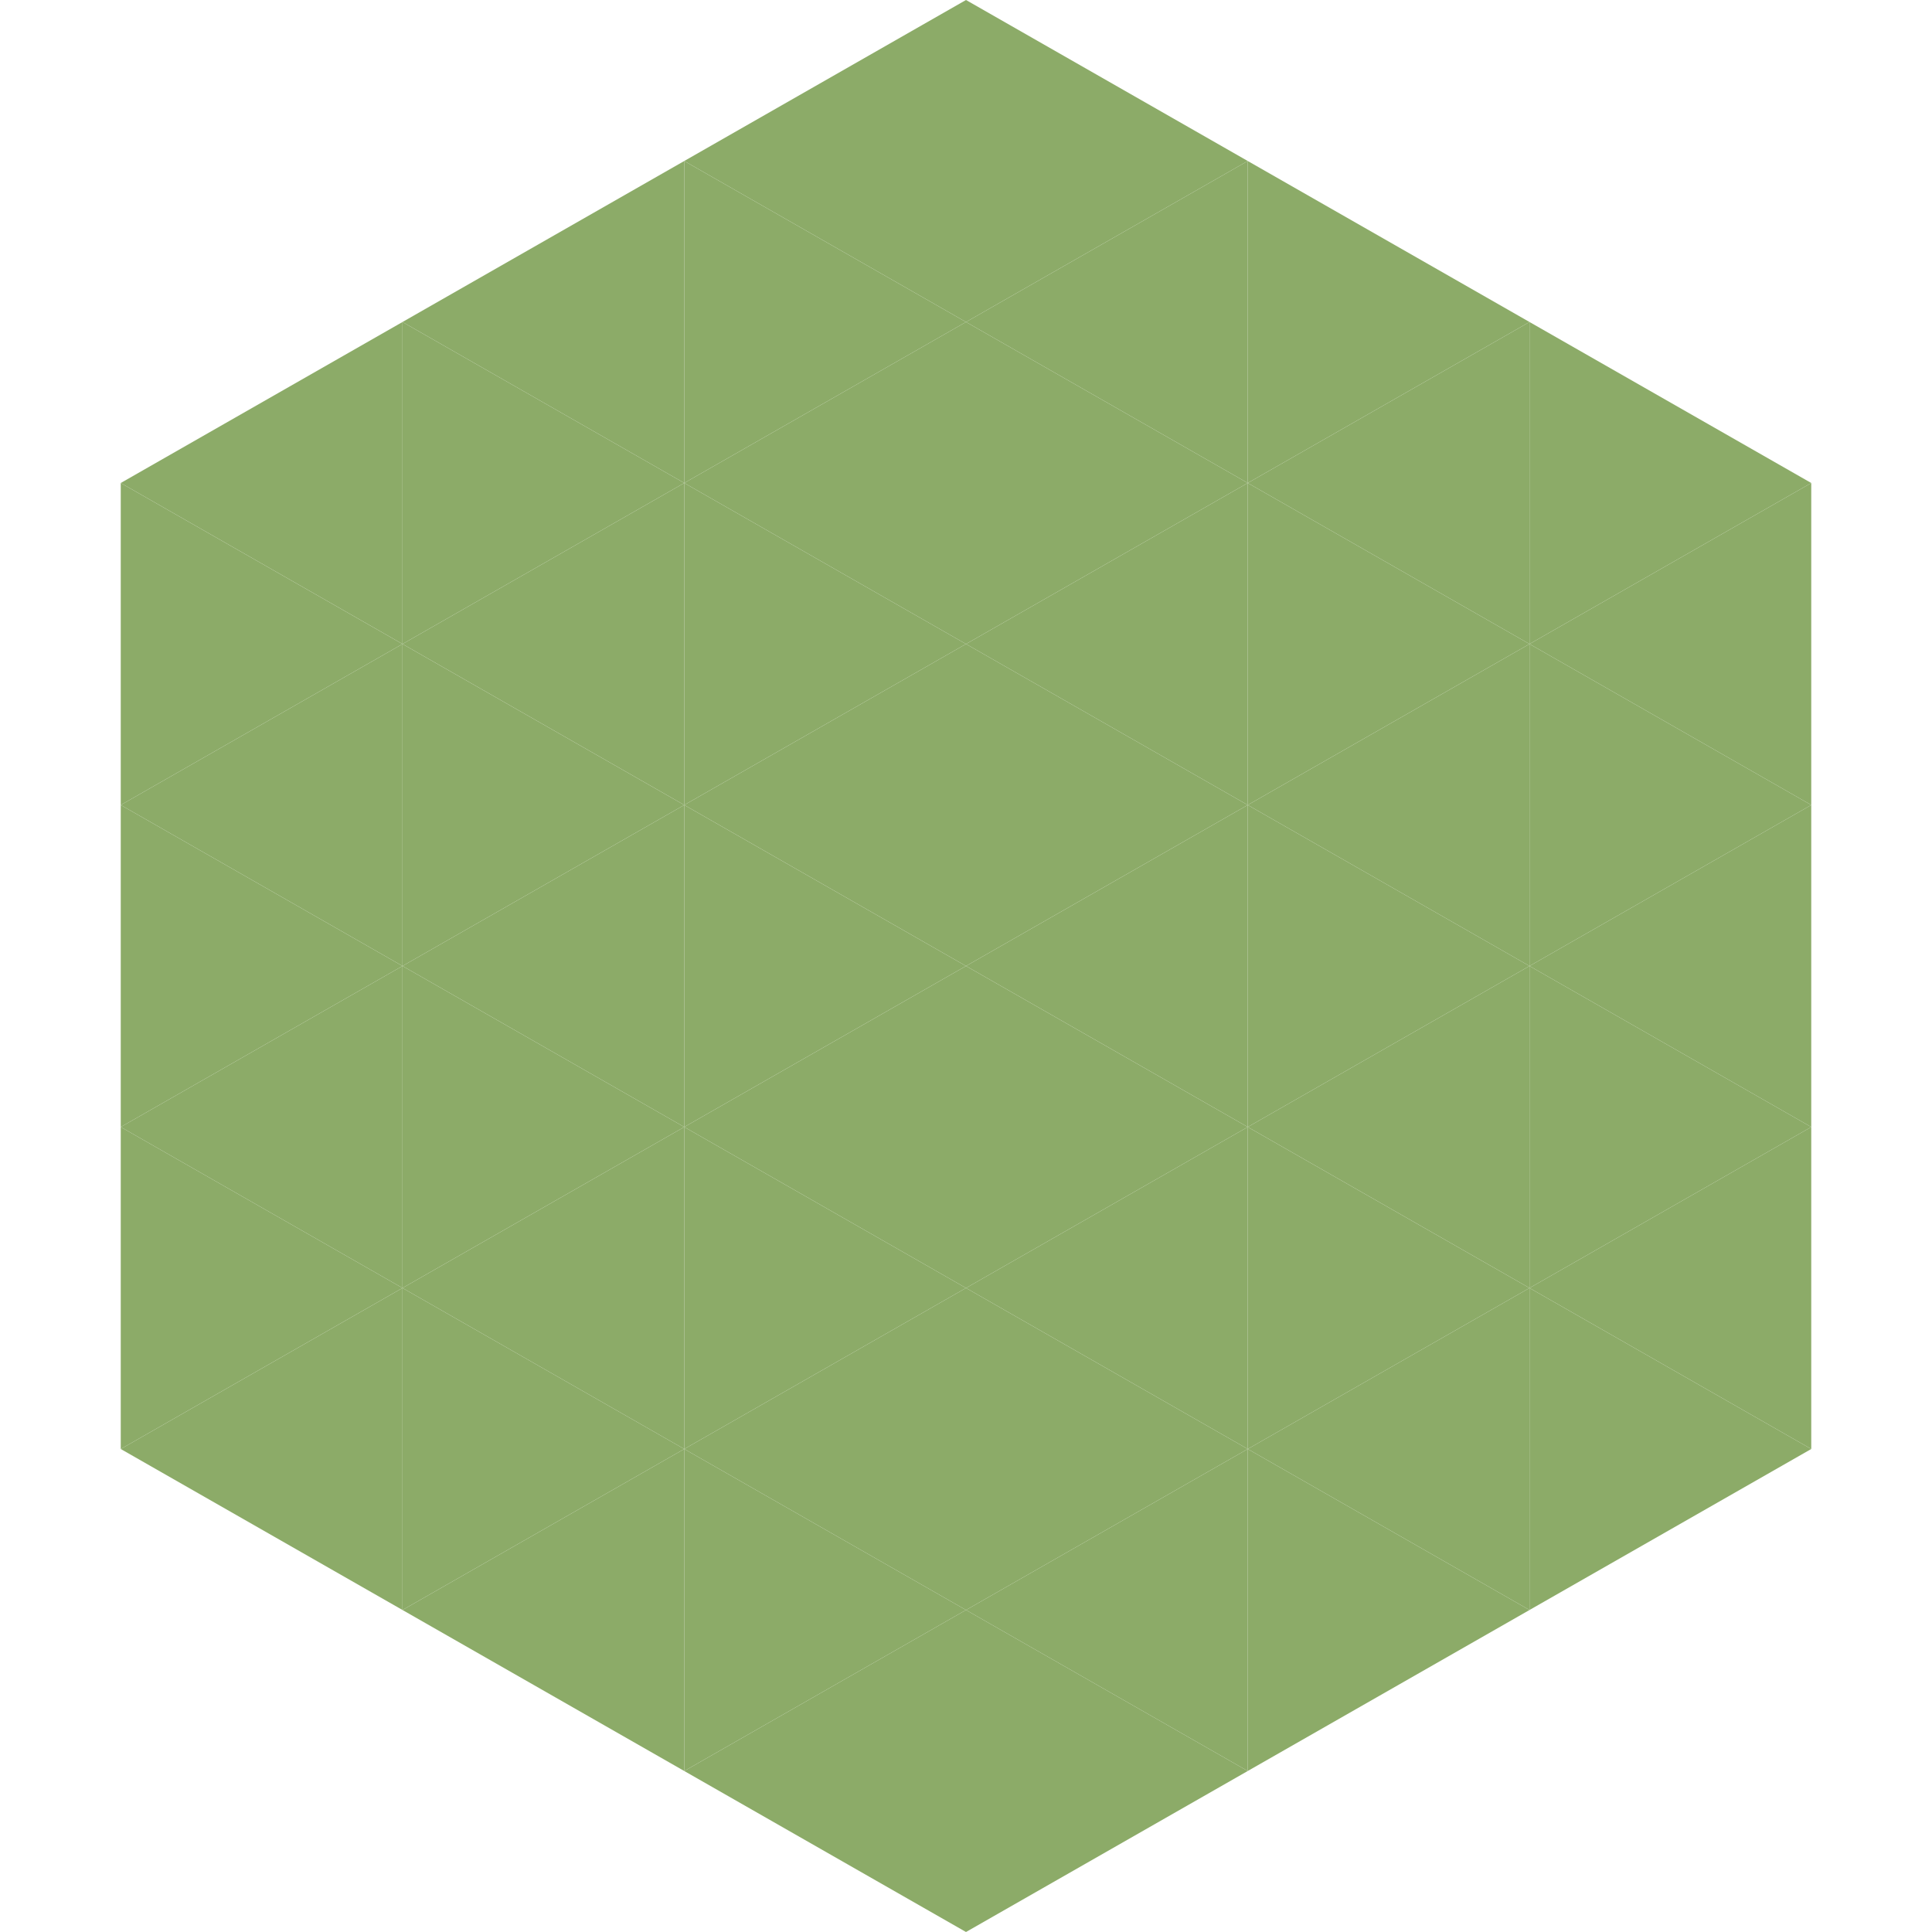 <?xml version="1.0"?>
<!-- Generated by SVGo -->
<svg width="240" height="240"
     xmlns="http://www.w3.org/2000/svg"
     xmlns:xlink="http://www.w3.org/1999/xlink">
<polygon points="50,40 15,60 50,80" style="fill:rgb(140,171,104)" />
<polygon points="190,40 225,60 190,80" style="fill:rgb(140,171,104)" />
<polygon points="15,60 50,80 15,100" style="fill:rgb(140,171,104)" />
<polygon points="225,60 190,80 225,100" style="fill:rgb(140,171,104)" />
<polygon points="50,80 15,100 50,120" style="fill:rgb(140,171,104)" />
<polygon points="190,80 225,100 190,120" style="fill:rgb(140,171,104)" />
<polygon points="15,100 50,120 15,140" style="fill:rgb(140,171,104)" />
<polygon points="225,100 190,120 225,140" style="fill:rgb(140,171,104)" />
<polygon points="50,120 15,140 50,160" style="fill:rgb(140,171,104)" />
<polygon points="190,120 225,140 190,160" style="fill:rgb(140,171,104)" />
<polygon points="15,140 50,160 15,180" style="fill:rgb(140,171,104)" />
<polygon points="225,140 190,160 225,180" style="fill:rgb(140,171,104)" />
<polygon points="50,160 15,180 50,200" style="fill:rgb(140,171,104)" />
<polygon points="190,160 225,180 190,200" style="fill:rgb(140,171,104)" />
<polygon points="15,180 50,200 15,220" style="fill:rgb(255,255,255); fill-opacity:0" />
<polygon points="225,180 190,200 225,220" style="fill:rgb(255,255,255); fill-opacity:0" />
<polygon points="50,0 85,20 50,40" style="fill:rgb(255,255,255); fill-opacity:0" />
<polygon points="190,0 155,20 190,40" style="fill:rgb(255,255,255); fill-opacity:0" />
<polygon points="85,20 50,40 85,60" style="fill:rgb(140,171,104)" />
<polygon points="155,20 190,40 155,60" style="fill:rgb(140,171,104)" />
<polygon points="50,40 85,60 50,80" style="fill:rgb(140,171,104)" />
<polygon points="190,40 155,60 190,80" style="fill:rgb(140,171,104)" />
<polygon points="85,60 50,80 85,100" style="fill:rgb(140,171,104)" />
<polygon points="155,60 190,80 155,100" style="fill:rgb(140,171,104)" />
<polygon points="50,80 85,100 50,120" style="fill:rgb(140,171,104)" />
<polygon points="190,80 155,100 190,120" style="fill:rgb(140,171,104)" />
<polygon points="85,100 50,120 85,140" style="fill:rgb(140,171,104)" />
<polygon points="155,100 190,120 155,140" style="fill:rgb(140,171,104)" />
<polygon points="50,120 85,140 50,160" style="fill:rgb(140,171,104)" />
<polygon points="190,120 155,140 190,160" style="fill:rgb(140,171,104)" />
<polygon points="85,140 50,160 85,180" style="fill:rgb(140,171,104)" />
<polygon points="155,140 190,160 155,180" style="fill:rgb(140,171,104)" />
<polygon points="50,160 85,180 50,200" style="fill:rgb(140,171,104)" />
<polygon points="190,160 155,180 190,200" style="fill:rgb(140,171,104)" />
<polygon points="85,180 50,200 85,220" style="fill:rgb(140,171,104)" />
<polygon points="155,180 190,200 155,220" style="fill:rgb(140,171,104)" />
<polygon points="120,0 85,20 120,40" style="fill:rgb(140,171,104)" />
<polygon points="120,0 155,20 120,40" style="fill:rgb(140,171,104)" />
<polygon points="85,20 120,40 85,60" style="fill:rgb(140,171,104)" />
<polygon points="155,20 120,40 155,60" style="fill:rgb(140,171,104)" />
<polygon points="120,40 85,60 120,80" style="fill:rgb(140,171,104)" />
<polygon points="120,40 155,60 120,80" style="fill:rgb(140,171,104)" />
<polygon points="85,60 120,80 85,100" style="fill:rgb(140,171,104)" />
<polygon points="155,60 120,80 155,100" style="fill:rgb(140,171,104)" />
<polygon points="120,80 85,100 120,120" style="fill:rgb(140,171,104)" />
<polygon points="120,80 155,100 120,120" style="fill:rgb(140,171,104)" />
<polygon points="85,100 120,120 85,140" style="fill:rgb(140,171,104)" />
<polygon points="155,100 120,120 155,140" style="fill:rgb(140,171,104)" />
<polygon points="120,120 85,140 120,160" style="fill:rgb(140,171,104)" />
<polygon points="120,120 155,140 120,160" style="fill:rgb(140,171,104)" />
<polygon points="85,140 120,160 85,180" style="fill:rgb(140,171,104)" />
<polygon points="155,140 120,160 155,180" style="fill:rgb(140,171,104)" />
<polygon points="120,160 85,180 120,200" style="fill:rgb(140,171,104)" />
<polygon points="120,160 155,180 120,200" style="fill:rgb(140,171,104)" />
<polygon points="85,180 120,200 85,220" style="fill:rgb(140,171,104)" />
<polygon points="155,180 120,200 155,220" style="fill:rgb(140,171,104)" />
<polygon points="120,200 85,220 120,240" style="fill:rgb(140,171,104)" />
<polygon points="120,200 155,220 120,240" style="fill:rgb(140,171,104)" />
<polygon points="85,220 120,240 85,260" style="fill:rgb(255,255,255); fill-opacity:0" />
<polygon points="155,220 120,240 155,260" style="fill:rgb(255,255,255); fill-opacity:0" />
</svg>
